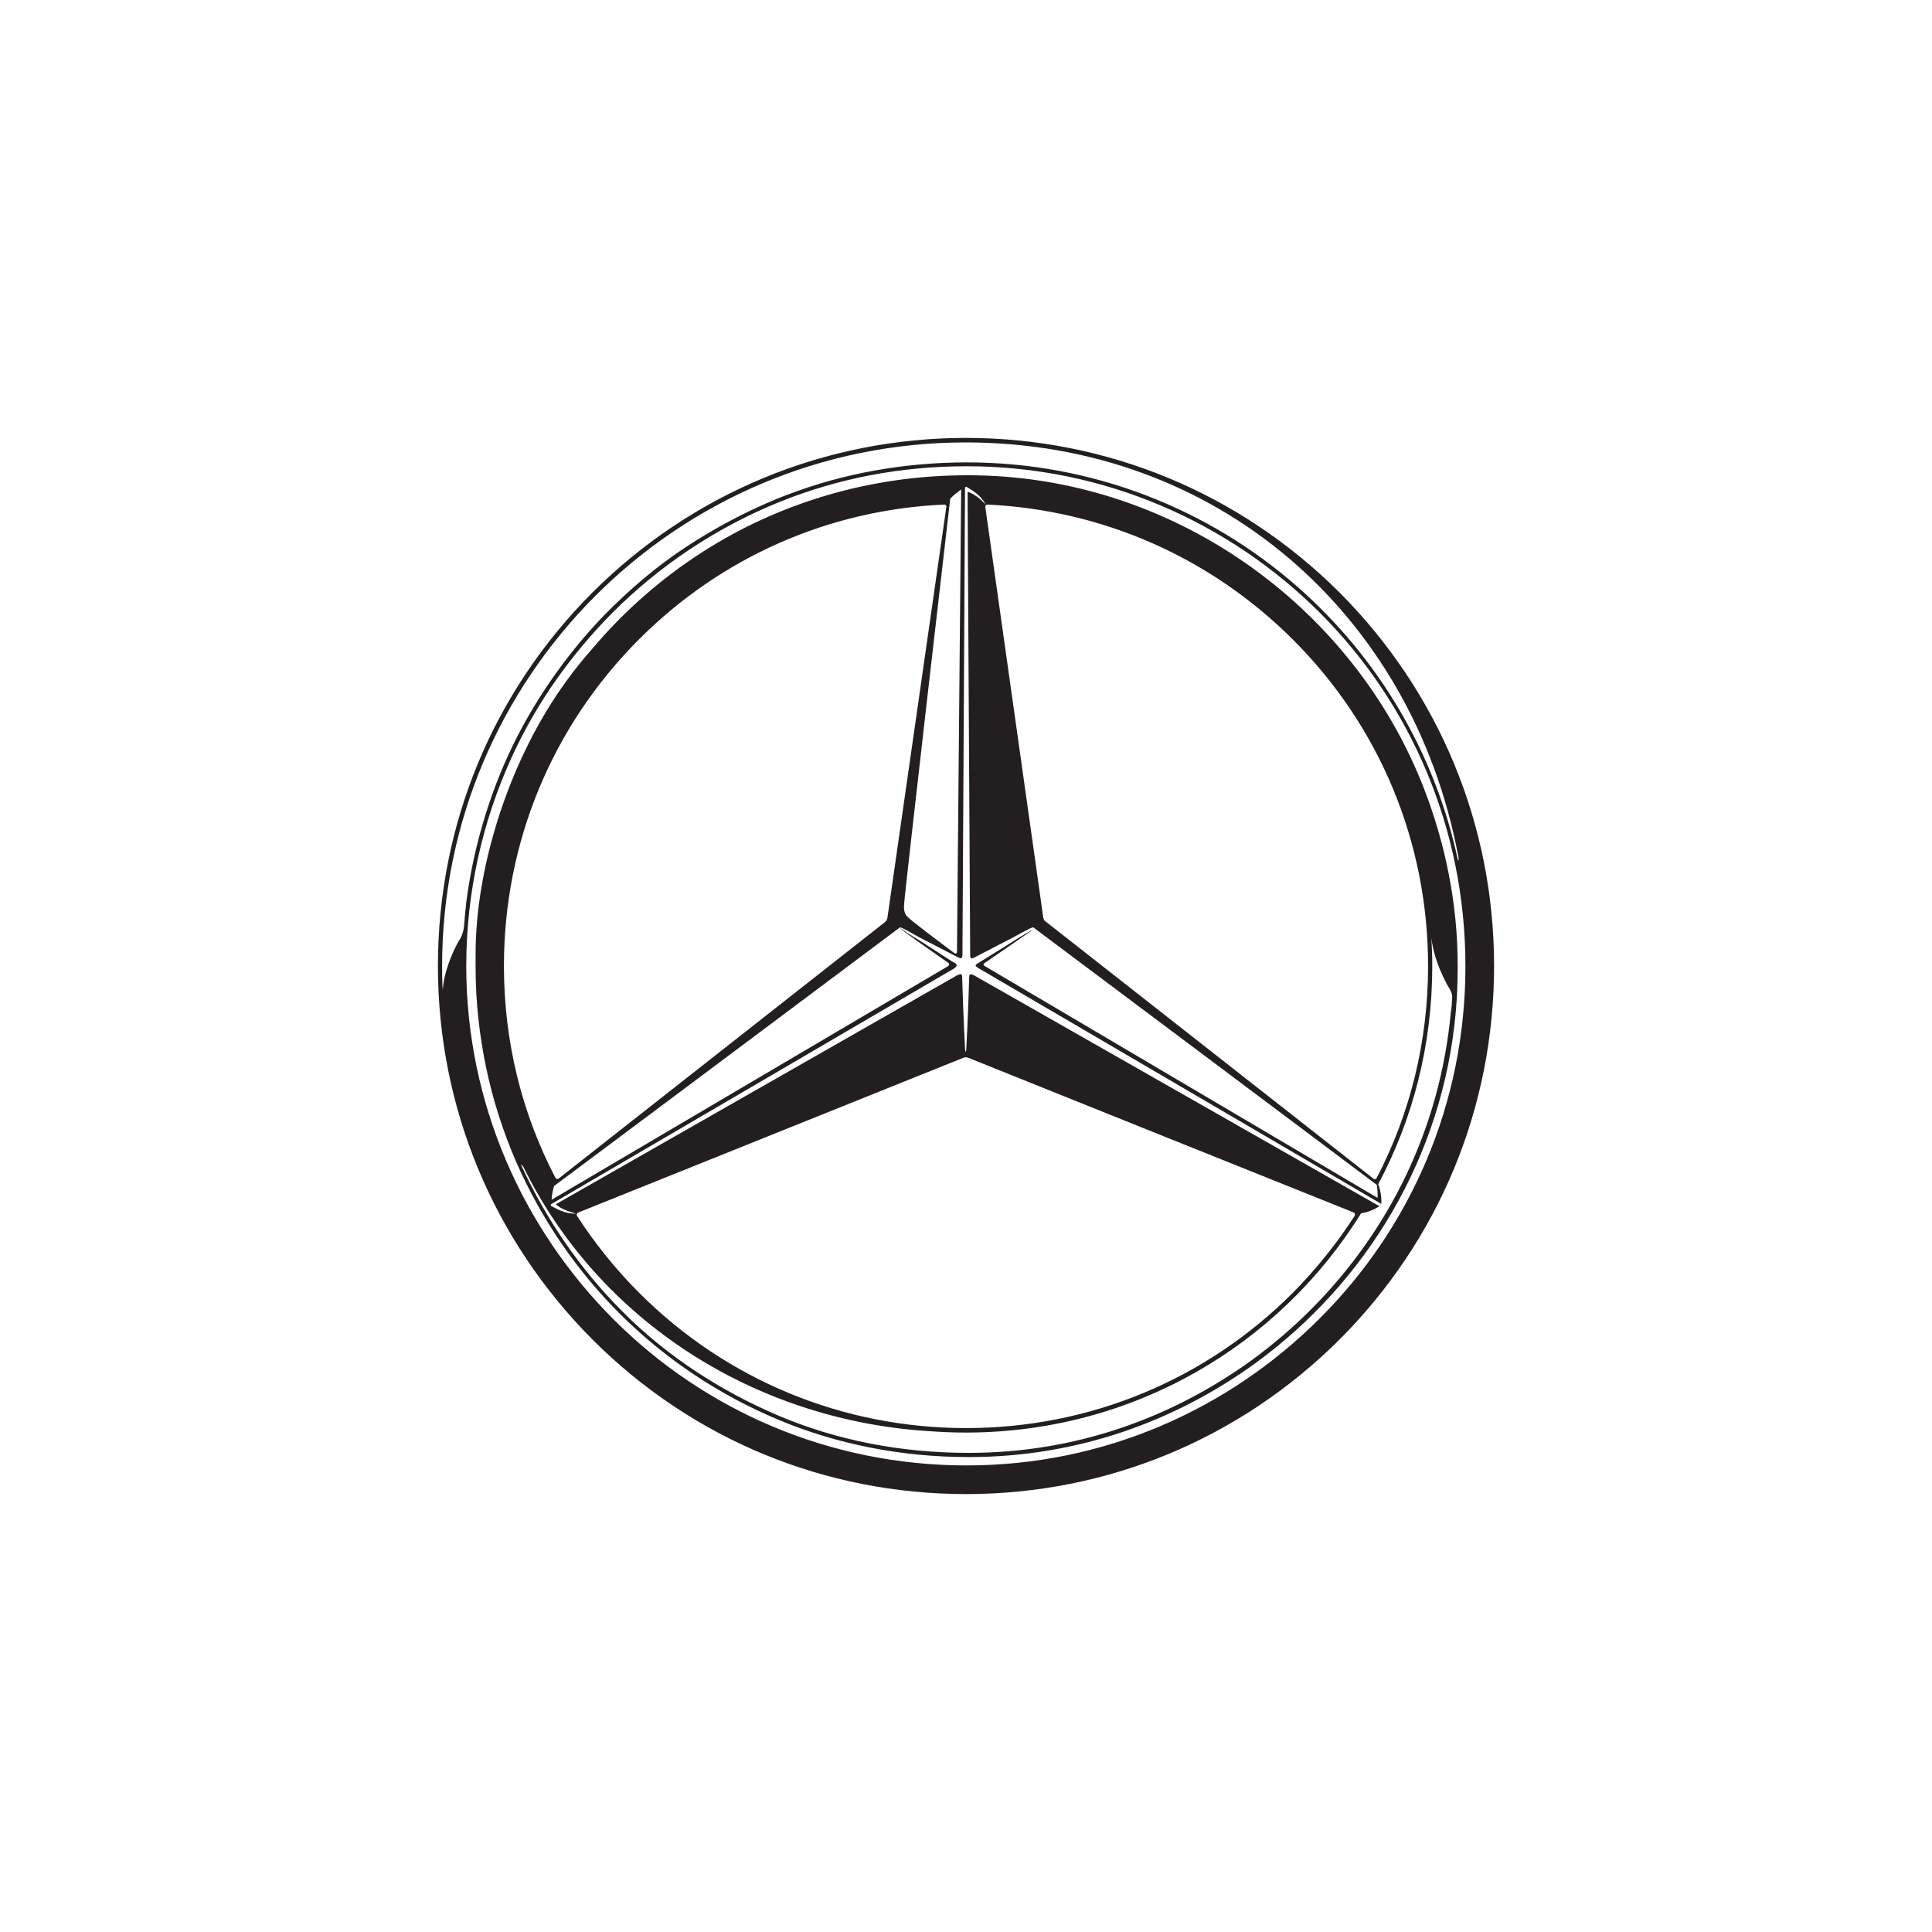 <?xml version="1.0" encoding="utf-8"?>
<!-- Generator: Adobe Illustrator 26.2.1, SVG Export Plug-In . SVG Version: 6.00 Build 0)  -->
<svg version="1.1" id="Layer_1" xmlns="http://www.w3.org/2000/svg" xmlns:xlink="http://www.w3.org/1999/xlink" x="0px" y="0px"
	 width="600px" height="600px" viewBox="0 0 600 600" style="enable-background:new 0 0 600 600;" xml:space="preserve">
<style type="text/css">
	.st0{fill:#231F20;}
</style>
<path class="st0" d="M300.8,147.6l-0.5,0c-30.1,0-58.4,8.6-82.1,23.8c-12.8,8.2-24.4,18.4-34.2,30c-2.9,3.3-5.6,6.6-8.1,10.1
	c-17.4,23.8-28.2,57.2-28.2,84.7c0,0.1,0,0.3,0,0.4c0,1.2,0,2.5,0,3.7l0,0.2c0,10.8,1.2,21.1,3.3,31.2c2.1,10,5.2,19.6,9.2,28.9
	c7.8,17.9,18.9,34.1,32.6,47.7c13.9,13.8,30.5,24.9,48.9,32.6c18.1,7.6,38.2,11.6,59,11.6l0.3,0c33.4,0,63.8-11,88.8-29.1
	c34.5-25.1,58.3-64.1,62.3-109.1c0.4-4.5,0.6-9.2,0.6-13.8l0-0.6c0-19.5-3.9-38-10.5-55.1C420.1,187.9,363.7,147.6,300.8,147.6z
	 M296.7,153.4c0.7-0.6,1.3-1,1.8-1.4l-1.3,143.5c0,0,0,1-0.8,0.5c0,0,0,0,0,0c-4.3-3.2-13.9-10.4-14.8-11.5c-1-1.2-0.9-2.9-0.8-3.9
	c0.2-3.8,14.1-124.1,14.3-125.7C295.5,154.5,296,153.9,296.7,153.4z M156.5,300c0-38.3,14.9-74.4,42-101.5
	c25.5-25.5,58.9-40.2,94.7-41.8c0.6,0,0.7,0.4,0.7,0.7L275.6,285v0c-0.1,0.6-0.3,1-0.8,1.4L173.5,366c-0.3,0.3-0.8,0.1-1-0.2
	C162,345.7,156.5,323.3,156.5,300z M447.1,300.9c1.4,3.2,2.4,5.2,3.1,6.2c0.1,0.2,0.7,1.2,0.8,2.3c0,0.6-0.1,1.2-0.1,1.8
	c0,0.7-0.1,1.5-0.2,2.2c0,0.2,0,0.4-0.1,0.6c-3.3,36.4-19.2,68.4-43.6,92.8l-0.1,0.1c-5.6,5.6-11.6,10.7-18,15.4
	c-24.9,18-54.7,28.9-88,28.9l-0.2,0c-20.9,0-40.8-3.9-58.8-11.5c-18.1-7.7-34.6-18.4-48.4-32.2l-0.1-0.1
	c-13.6-13.6-24-29.1-31.6-45.7c0.3,0,0.6,0.5,0.8,0.8c23.3,47.3,71,78.2,125,81.9c4.1,0.3,8.2,0.5,12.3,0.5
	c51.9,0,97.3-27,122.8-68.1c0,0,1.2-0.1,2.7-0.7c1.5-0.5,3-1.5,3-1.5l-125.9-71.7c-0.4-0.2-1-0.4-1.2-0.3c-0.2,0.1-0.3,0.4-0.3,0.7
	c-0.1,4.2-0.5,14.8-0.8,20.2c-0.1,1.9-0.1,3.1-0.3,3.1l0,0c-0.2,0-0.2-1.2-0.3-3.1c-0.3-5.5-0.7-16.2-0.8-20.3
	c0-0.3-0.1-0.5-0.3-0.6c-0.3-0.1-0.8,0.1-1.1,0.2L172.6,374c1.6,1.4,3.5,2.1,6.3,2.9c-3.5,0.1-6-1.5-7.4-2.2l-0.4-0.2l0-0.5
	c0,0,124.8-73,124.8-73c0,0,0,0,0,0c0.1,0,0.1-0.1,0.2-0.1l0.4-0.3c0.3-0.2,0.6-0.4,0.6-0.8c0-0.3-0.2-0.5-0.5-0.7l-0.5-0.3
	c0,0,0,0-0.1,0c0,0,0,0,0,0l-10.7-6.9c0,0-3.4-2-5-3.2c-0.5-0.3-0.8-0.5-0.8-0.5c-0.2,0.2,10.8,7.9,15.1,10.9c0.6,0.6-0.3,1-0.4,1.1
	c-0.2,0.1-0.7,0.4-0.7,0.4l-122.2,72c0.1-1.9,0.5-3.4,0.8-4.3c0.9-0.6,107.4-80.3,107.4-80.3c0.3-0.2,6.2,3.2,6.2,3.2l12,6.2
	c0.3,0.1,0.7,0.3,0.9,0.1c0.2-0.1,0.3-0.5,0.3-0.8l0-0.7c0,0,0,0,0-0.1l0,0l0.8-144.6v0l0.1,0v0c0.2-0.1,0.3-0.1,0.3-0.1l0,0h0v0
	l0.4,0.2c1.3,0.8,4.2,2.4,5.6,5.3c-1.7-1.9-3.6-3.3-5.6-4l0,3.9h0l0.8,140.4c0,0.2,0.1,0.4,0.2,0.5c0,0,0,0,0,0c0,0,0.1,0.1,0.1,0.1
	c0.1,0.1,0.3,0.1,0.4,0c0.2,0,0.4-0.1,0.5-0.2l0.4-0.2c0.1,0,0.1-0.1,0.2-0.1l0,0l11.4-5.9c0,0,6.2-3.5,6.4-3.2
	c4,3,99.6,74.6,106.7,80c0.2,1.7,0.3,2.4,0.2,4L305.8,300c0,0-0.2-0.1-0.3-0.3c-0.1-0.3,0-0.5,0.1-0.5c0,0,15.5-10.6,15.4-10.7
	c0,0-2.6,1.5-5.7,3.4c-0.1,0-0.1,0.1-0.1,0.1l-11.9,7.4c-0.2,0.2-0.3,0.3-0.3,0.5c0,0.1,0,0.1,0.1,0.2c0,0,0,0,0,0
	c0,0,0.1,0.1,0.1,0.1c0,0,0,0,0,0c0.1,0.1,0.1,0.1,0.2,0.1h0c0.1,0.1,0.2,0.1,0.2,0.2l0.1,0.1c0.1,0.1,0.2,0.1,0.4,0.2l124.9,73.1
	c0.1-3.8-1-6.1-1-6.1c10.8-20.3,16.8-43.2,16.8-67.8c0-2.9-0.1-6-0.3-8.8C445,295.3,446.2,298.6,447.1,300.9z M420.7,377.6
	c-5.5,8.5-11.9,16.5-19.2,23.9c-27.1,27.1-63.1,42-101.5,42c-38.3,0-74.4-14.9-101.5-42c-7.4-7.4-13.8-15.4-19.3-23.9
	c-0.2-0.3-0.1-0.8,0.3-1l119.7-48.1c0.6-0.2,0.9-0.2,1.5,0l60,24.1l59.6,23.9l0,0C420.8,376.7,420.9,377.2,420.7,377.6z M443.5,300
	c0,23.3-5.5,45.8-16,65.9c-0.2,0.3-0.6,0.4-0.9,0.2L324.5,286c-0.2-0.2-0.4-0.5-0.5-1l-18-127.5l0,0c-0.1-0.5,0.3-0.8,0.7-0.8
	c35.8,1.7,69.2,16.4,94.7,41.8C428.6,225.6,443.5,261.7,443.5,300z M300,136c-43.8,0-85,17.1-116,48c-31,31-48,72.2-48,116
	c0,43.8,17.1,85,48,116c31,31,72.2,48,116,48c43.8,0,85-17.1,116-48c31-31,48-72.2,48-116c0-43.8-17.1-85-48-116
	C385,153.1,343.8,136,300,136z M409.8,409.5c-28.1,28.1-66.8,45.6-109.6,45.6c-42.8,0-81.5-17.2-109.6-45.3
	c-28.1-28.1-45.8-67-45.8-109.8c0-23.1,5.1-45.1,14.1-64.8c7.7-16.9,18.5-32,31.4-45c14.7-14.7,32.4-26.5,52-34.4
	c18.2-7.3,37.5-11,58-11c42.8,0,81.6,17.5,109.7,45.6c28.1,28.1,45.1,66.9,45.1,109.7C455.1,343,437.9,381.5,409.8,409.5z
	 M452.8,267.3c-7.1-33.6-25-63.3-50-85.2c-27.4-24-63.4-38.5-102.5-38.5c-19.4,0-38.3,3.4-55.4,9.9c-0.2,0.1-14.9,5.2-31.9,16.4
	c-8.4,5.5-17.2,12.8-25.4,21.2c-11.8,12.2-22.5,27.5-29.8,43.5c-7.2,15.7-11.3,32.1-13,45.7c-0.3,2.7-0.4,4-0.6,6.2
	c0,0.4-0.1,0.9-0.1,1.3v0c-0.3,2.3-1.2,3.8-1.2,3.8l0,0c-0.2,0.3-0.5,0.7-0.8,1.3c-1.4,2.6-4.2,8.6-4.6,14.5c0,0-0.1-1.3-0.1-1.4
	c-0.1-2.4-0.1-3.6-0.1-6c0-89.8,72.8-162.6,162.6-162.6c78.2,0,138.6,53.3,152.9,128.1C453,266.2,453.1,267.1,452.8,267.3z"/>
</svg>
